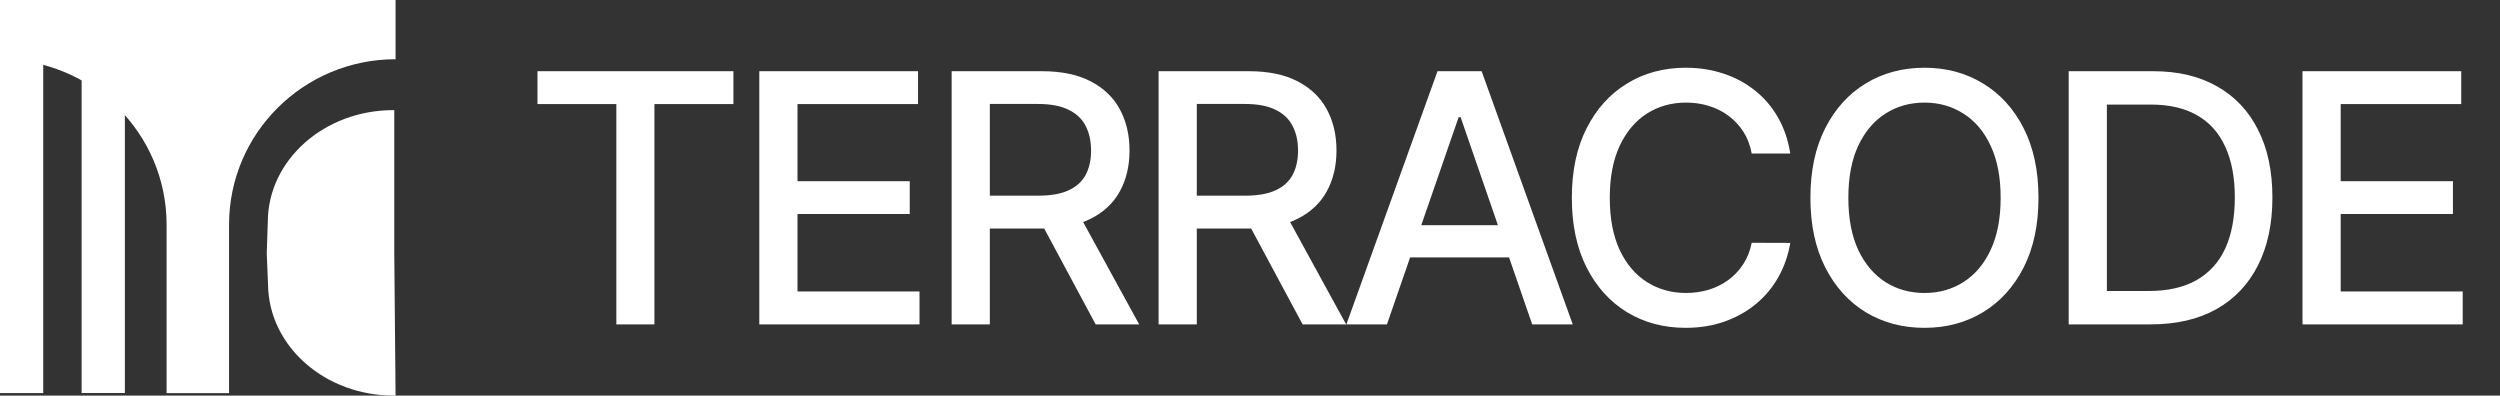 <?xml version="1.0" encoding="UTF-8"?> <svg xmlns="http://www.w3.org/2000/svg" width="158" height="25" viewBox="0 0 158 25" fill="none"><rect x="0" y="0" width="158" height="25" fill="#333333" stroke="none"/><path d="M7.891 4.778H5.159V24.84H7.891V4.778Z" fill="white"></path><path d="M2.732 3.685H0V24.843H2.732V3.685Z" fill="white"></path><path d="M25 25H24.942C20.576 25.033 17 21.908 16.941 18.013L16.859 16.014V16.004L16.925 14.006C16.946 10.108 20.493 6.96 24.86 6.96H24.918V16.014L25 25Z" fill="white"></path><path d="M25 0V3.743C19.188 3.743 14.476 8.424 14.476 14.199V24.844H10.529V14.199C10.529 8.424 5.817 3.743 0.005 3.743H8.37676e-06V0H25Z" fill="white"></path><path d="M33.969 6.578V4.5H46.352V6.578H41.359V20.5H38.953V6.578H33.969ZM47.988 20.5V4.5H58.019V6.578H50.402V11.453H57.496V13.523H50.402V18.422H58.113V20.5H47.988ZM60.144 20.5V4.5H65.847C67.087 4.5 68.115 4.714 68.933 5.141C69.756 5.568 70.37 6.159 70.777 6.914C71.183 7.664 71.386 8.531 71.386 9.516C71.386 10.495 71.18 11.357 70.769 12.102C70.362 12.841 69.748 13.417 68.925 13.828C68.107 14.24 67.079 14.445 65.839 14.445H61.519V12.367H65.62C66.402 12.367 67.037 12.255 67.527 12.031C68.021 11.807 68.383 11.482 68.612 11.055C68.842 10.628 68.956 10.115 68.956 9.516C68.956 8.911 68.839 8.388 68.605 7.945C68.376 7.503 68.013 7.164 67.519 6.93C67.029 6.69 66.386 6.57 65.589 6.57H62.558V20.5H60.144ZM68.042 13.281L71.995 20.5H69.245L65.37 13.281H68.042ZM73.223 20.5V4.5H78.927C80.166 4.5 81.195 4.714 82.013 5.141C82.835 5.568 83.45 6.159 83.856 6.914C84.263 7.664 84.466 8.531 84.466 9.516C84.466 10.495 84.26 11.357 83.848 12.102C83.442 12.841 82.828 13.417 82.005 13.828C81.187 14.24 80.158 14.445 78.919 14.445H74.598V12.367H78.7C79.481 12.367 80.117 12.255 80.606 12.031C81.101 11.807 81.463 11.482 81.692 11.055C81.921 10.628 82.036 10.115 82.036 9.516C82.036 8.911 81.919 8.388 81.684 7.945C81.455 7.503 81.093 7.164 80.598 6.93C80.109 6.69 79.466 6.57 78.669 6.57H75.638V20.5H73.223ZM81.122 13.281L85.075 20.5H82.325L78.45 13.281H81.122ZM87.655 20.5H85.092L90.85 4.5H93.639L99.397 20.5H96.834L92.311 7.406H92.186L87.655 20.5ZM88.084 14.234H96.397V16.266H88.084V14.234ZM113.145 9.703H110.707C110.613 9.182 110.439 8.724 110.184 8.328C109.928 7.932 109.616 7.596 109.246 7.32C108.876 7.044 108.462 6.836 108.004 6.695C107.551 6.555 107.069 6.484 106.559 6.484C105.637 6.484 104.811 6.716 104.082 7.18C103.358 7.643 102.785 8.323 102.363 9.219C101.947 10.115 101.738 11.208 101.738 12.5C101.738 13.802 101.947 14.901 102.363 15.797C102.785 16.693 103.361 17.37 104.09 17.828C104.819 18.287 105.639 18.516 106.551 18.516C107.056 18.516 107.535 18.448 107.988 18.312C108.447 18.172 108.861 17.966 109.23 17.695C109.6 17.424 109.913 17.094 110.168 16.703C110.428 16.307 110.608 15.854 110.707 15.344L113.145 15.352C113.014 16.138 112.762 16.862 112.387 17.523C112.017 18.18 111.54 18.747 110.957 19.227C110.379 19.701 109.717 20.068 108.973 20.328C108.228 20.588 107.415 20.719 106.535 20.719C105.15 20.719 103.915 20.391 102.832 19.734C101.749 19.073 100.895 18.128 100.27 16.898C99.65 15.669 99.34 14.203 99.34 12.5C99.34 10.792 99.652 9.326 100.277 8.102C100.902 6.872 101.757 5.93 102.84 5.273C103.923 4.612 105.155 4.281 106.535 4.281C107.384 4.281 108.176 4.404 108.91 4.648C109.65 4.888 110.314 5.242 110.902 5.711C111.491 6.174 111.978 6.742 112.363 7.414C112.749 8.081 113.009 8.844 113.145 9.703ZM128.832 12.5C128.832 14.208 128.519 15.677 127.894 16.906C127.269 18.13 126.412 19.073 125.324 19.734C124.24 20.391 123.009 20.719 121.629 20.719C120.243 20.719 119.006 20.391 117.918 19.734C116.834 19.073 115.98 18.128 115.355 16.898C114.73 15.669 114.418 14.203 114.418 12.5C114.418 10.792 114.73 9.326 115.355 8.102C115.98 6.872 116.834 5.93 117.918 5.273C119.006 4.612 120.243 4.281 121.629 4.281C123.009 4.281 124.24 4.612 125.324 5.273C126.412 5.93 127.269 6.872 127.894 8.102C128.519 9.326 128.832 10.792 128.832 12.5ZM126.441 12.5C126.441 11.198 126.23 10.102 125.808 9.211C125.392 8.315 124.819 7.638 124.089 7.18C123.365 6.716 122.545 6.484 121.629 6.484C120.707 6.484 119.884 6.716 119.16 7.18C118.436 7.638 117.863 8.315 117.441 9.211C117.024 10.102 116.816 11.198 116.816 12.5C116.816 13.802 117.024 14.901 117.441 15.797C117.863 16.688 118.436 17.365 119.16 17.828C119.884 18.287 120.707 18.516 121.629 18.516C122.545 18.516 123.365 18.287 124.089 17.828C124.819 17.365 125.392 16.688 125.808 15.797C126.23 14.901 126.441 13.802 126.441 12.5ZM135.921 20.5H130.741V4.5H136.085C137.653 4.5 138.999 4.82 140.124 5.461C141.249 6.096 142.111 7.01 142.71 8.203C143.314 9.391 143.616 10.815 143.616 12.477C143.616 14.143 143.312 15.575 142.702 16.773C142.098 17.971 141.223 18.893 140.077 19.539C138.932 20.18 137.546 20.5 135.921 20.5ZM133.155 18.391H135.788C137.007 18.391 138.02 18.162 138.827 17.703C139.635 17.24 140.239 16.57 140.64 15.695C141.041 14.815 141.241 13.742 141.241 12.477C141.241 11.221 141.041 10.156 140.64 9.281C140.244 8.406 139.653 7.742 138.866 7.289C138.08 6.836 137.103 6.609 135.937 6.609H133.155V18.391ZM145.518 20.5V4.5H155.55V6.578H147.932V11.453H155.026V13.523H147.932V18.422H155.643V20.5H145.518Z" fill="white"></path></svg> 